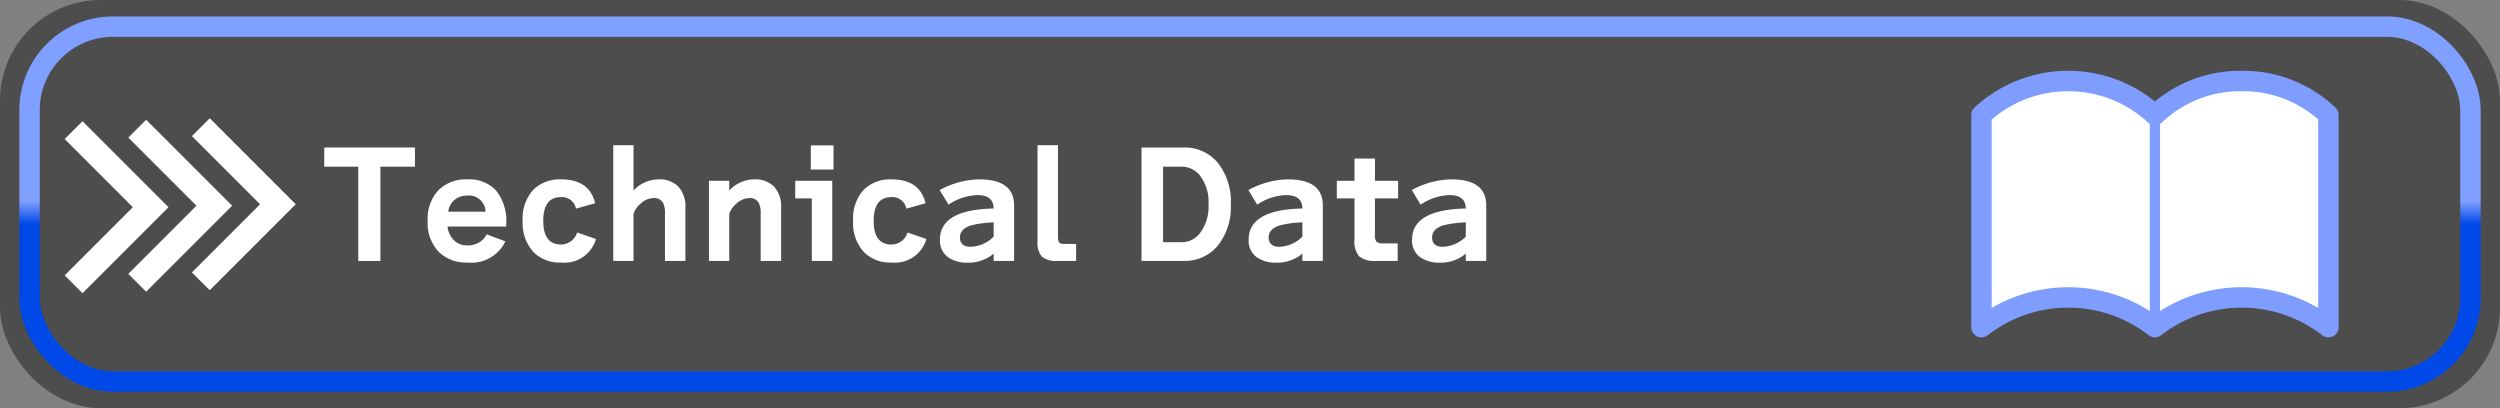 <svg xmlns="http://www.w3.org/2000/svg" xmlns:xlink="http://www.w3.org/1999/xlink" viewBox="0 0 245 40"><rect x="0" y="0" width="245" height="40" fill="#808080" stroke="none"/><defs><style>.cls-1{fill:#4d4d4d;}.cls-2,.cls-4,.cls-5{fill:#fff;}.cls-3{fill:none;stroke-miterlimit:10;stroke:url(#名称未設定グラデーション_106);}.cls-3,.cls-4{stroke-width:2px;}.cls-4,.cls-5{stroke:#7f9cff;stroke-linecap:round;stroke-linejoin:round;}</style><linearGradient id="名称未設定グラデーション_106" x1="122.5" y1="38.389" x2="122.5" y2="1.611" gradientUnits="userSpaceOnUse"><stop offset="0.447" stop-color="#0049e9"/><stop offset="0.508" stop-color="#7fa0ff"/></linearGradient></defs><g id="ベース"><rect class="cls-1" width="245" height="40" rx="9.858"/><polygon class="cls-2" points="20.557 11.589 18.809 13.337 25.488 20.016 18.809 26.695 20.557 28.443 28.984 20.016 20.557 11.589"/><polygon class="cls-2" points="14.321 11.735 12.573 13.483 19.252 20.162 12.573 26.841 14.321 28.588 22.748 20.162 14.321 11.735"/><polygon class="cls-2" points="8.085 11.88 6.337 13.628 13.016 20.307 6.337 26.986 8.085 28.734 16.512 20.307 8.085 11.88"/></g><g id="技術資料"><rect class="cls-3" x="2.895" y="2.611" width="239.211" height="34.779" rx="8.179"/><path class="cls-2" d="M40.666,16.333H37.278v9.24H35.108V16.333h-3.332v-1.876H40.666Z"/><path class="cls-2" d="M49.612,22.198H43.858a2.203,2.203,0,0,0,.672,1.387,1.814,1.814,0,0,0,1.274.462,2.064,2.064,0,0,0,1.904-1.078l1.82.686a3.68,3.68,0,0,1-3.71,2.072,3.833,3.833,0,0,1-2.814-1.036,4.124,4.124,0,0,1-1.092-3.052,4.095,4.095,0,0,1,1.106-3.052,3.824,3.824,0,0,1,2.786-1.008,3.567,3.567,0,0,1,2.828,1.113,4.762,4.762,0,0,1,.98,3.241Zm-5.684-1.456H47.582a1.622,1.622,0,0,0-1.848-1.568A1.771,1.771,0,0,0,43.928,20.742Z"/><path class="cls-2" d="M58.404,23.417a3.205,3.205,0,0,1-3.43,2.31A3.569,3.569,0,0,1,52.272,24.69a4.192,4.192,0,0,1-1.05-3.052,4.192,4.192,0,0,1,1.05-3.052,3.67,3.67,0,0,1,2.716-1.008q2.772,0,3.332,2.338l-1.876.532a1.396,1.396,0,0,0-1.456-1.134q-1.75,0-1.75,2.324,0,2.323,1.736,2.324a1.651,1.651,0,0,0,1.582-1.177Z"/><path class="cls-2" d="M67.168,25.572H65.166V20.924a2.193,2.193,0,0,0-.196-1.064.999.999,0,0,0-.938-.448,1.895,1.895,0,0,0-1.232.532,2.119,2.119,0,0,0-.714,1.022v4.606H60.098V14.232h1.988v4.438a3.199,3.199,0,0,1,1.022-.756,3.266,3.266,0,0,1,1.428-.336,2.593,2.593,0,0,1,1.939.707,2.855,2.855,0,0,1,.693,2.079Z"/><path class="cls-2" d="M76.548,25.572H74.546V20.924a2.193,2.193,0,0,0-.196-1.064.999.999,0,0,0-.938-.448,1.895,1.895,0,0,0-1.232.532,2.358,2.358,0,0,0-.714,1.022v4.606H69.478v-7.854h1.988v.952a3.199,3.199,0,0,1,1.022-.756,3.266,3.266,0,0,1,1.428-.336,2.593,2.593,0,0,1,1.939.707,2.855,2.855,0,0,1,.693,2.079Z"/><path class="cls-2" d="M81.56,25.572H79.558V19.44h-1.624V17.718h3.626Zm.126-8.96H79.459V14.246h2.226Z"/><path class="cls-2" d="M90.786,23.417A3.205,3.205,0,0,1,87.356,25.727a3.569,3.569,0,0,1-2.702-1.036A4.192,4.192,0,0,1,83.604,21.639a4.192,4.192,0,0,1,1.05-3.052,3.67,3.67,0,0,1,2.716-1.008q2.772,0,3.332,2.338l-1.876.532a1.396,1.396,0,0,0-1.456-1.134q-1.75,0-1.75,2.324,0,2.323,1.736,2.324a1.651,1.651,0,0,0,1.582-1.177Z"/><path class="cls-2" d="M97.38,24.858a3.811,3.811,0,0,1-2.534.882,3.258,3.258,0,0,1-1.876-.489,1.993,1.993,0,0,1-.854-1.778q0-2.927,5.264-3.039-.015-1.315-1.596-1.316a5.378,5.378,0,0,0-2.828.938l-.868-1.428a8.307,8.307,0,0,1,3.864-1.05q3.43,0,3.43,2.548v5.446h-2.002Zm0-3.065a10.466,10.466,0,0,0-2.156.279q-1.148.337-1.148,1.19,0,.924,1.064.924a3.361,3.361,0,0,0,2.24-.994Z"/><path class="cls-2" d="M105.458,25.572h-1.806a2.203,2.203,0,0,1-1.54-.42,2.029,2.029,0,0,1-.434-1.483V14.232h2.002V23.207q0,.532.224.644a1.31,1.31,0,0,0,.448.056h1.106Z"/><path class="cls-2" d="M120.619,20.014a6.062,6.062,0,0,1-1.274,4.06,4.195,4.195,0,0,1-3.36,1.498h-4.116V14.457h4.116a4.196,4.196,0,0,1,3.36,1.498A6.064,6.064,0,0,1,120.619,20.014Zm-2.184,0a4.246,4.246,0,0,0-.854-2.828,2.292,2.292,0,0,0-1.792-.854h-1.806v7.406h1.806a2.277,2.277,0,0,0,1.792-.868A4.325,4.325,0,0,0,118.435,20.014Z"/><path class="cls-2" d="M127.633,24.858a3.811,3.811,0,0,1-2.534.882,3.26,3.26,0,0,1-1.876-.489,1.994,1.994,0,0,1-.854-1.778q0-2.927,5.264-3.039-.015-1.315-1.596-1.316a5.377,5.377,0,0,0-2.828.938l-.868-1.428a8.307,8.307,0,0,1,3.864-1.05q3.429,0,3.43,2.548v5.446h-2.002Zm0-3.065a10.466,10.466,0,0,0-2.156.279q-1.147.337-1.147,1.19,0,.924,1.063.924a3.36,3.36,0,0,0,2.24-.994Z"/><path class="cls-2" d="M137.013,19.44h-2.268v3.542a1.092,1.092,0,0,0,.153.714,1.027,1.027,0,0,0,.687.154h1.386v1.722h-2.072a2.468,2.468,0,0,1-1.693-.44,2.255,2.255,0,0,1-.463-1.646v-4.046h-1.735V17.718h1.735V15.534h2.003v2.184h2.268Z"/><path class="cls-2" d="M143.648,24.858a3.811,3.811,0,0,1-2.534.882,3.26,3.26,0,0,1-1.876-.489,1.992,1.992,0,0,1-.854-1.778q0-2.927,5.264-3.039-.015-1.315-1.596-1.316a5.377,5.377,0,0,0-2.828.938l-.868-1.428a8.311,8.311,0,0,1,3.864-1.05q3.429,0,3.43,2.548v5.446h-2.002Zm0-3.065a10.466,10.466,0,0,0-2.156.279q-1.147.337-1.147,1.19,0,.924,1.063.924a3.36,3.36,0,0,0,2.24-.994Z"/><path class="cls-4" d="M219.827,7.939a12.17,12.17,0,0,0-8.644,3.329,12.512,12.512,0,0,0-16.999,0V32.062a13.854,13.854,0,0,1,16.999,0,13.854,13.854,0,0,1,16.999,0V11.268A12.06,12.06,0,0,0,219.827,7.939Z"/><line class="cls-5" x1="211.183" y1="31.204" x2="211.183" y2="12.206"/></g></svg>